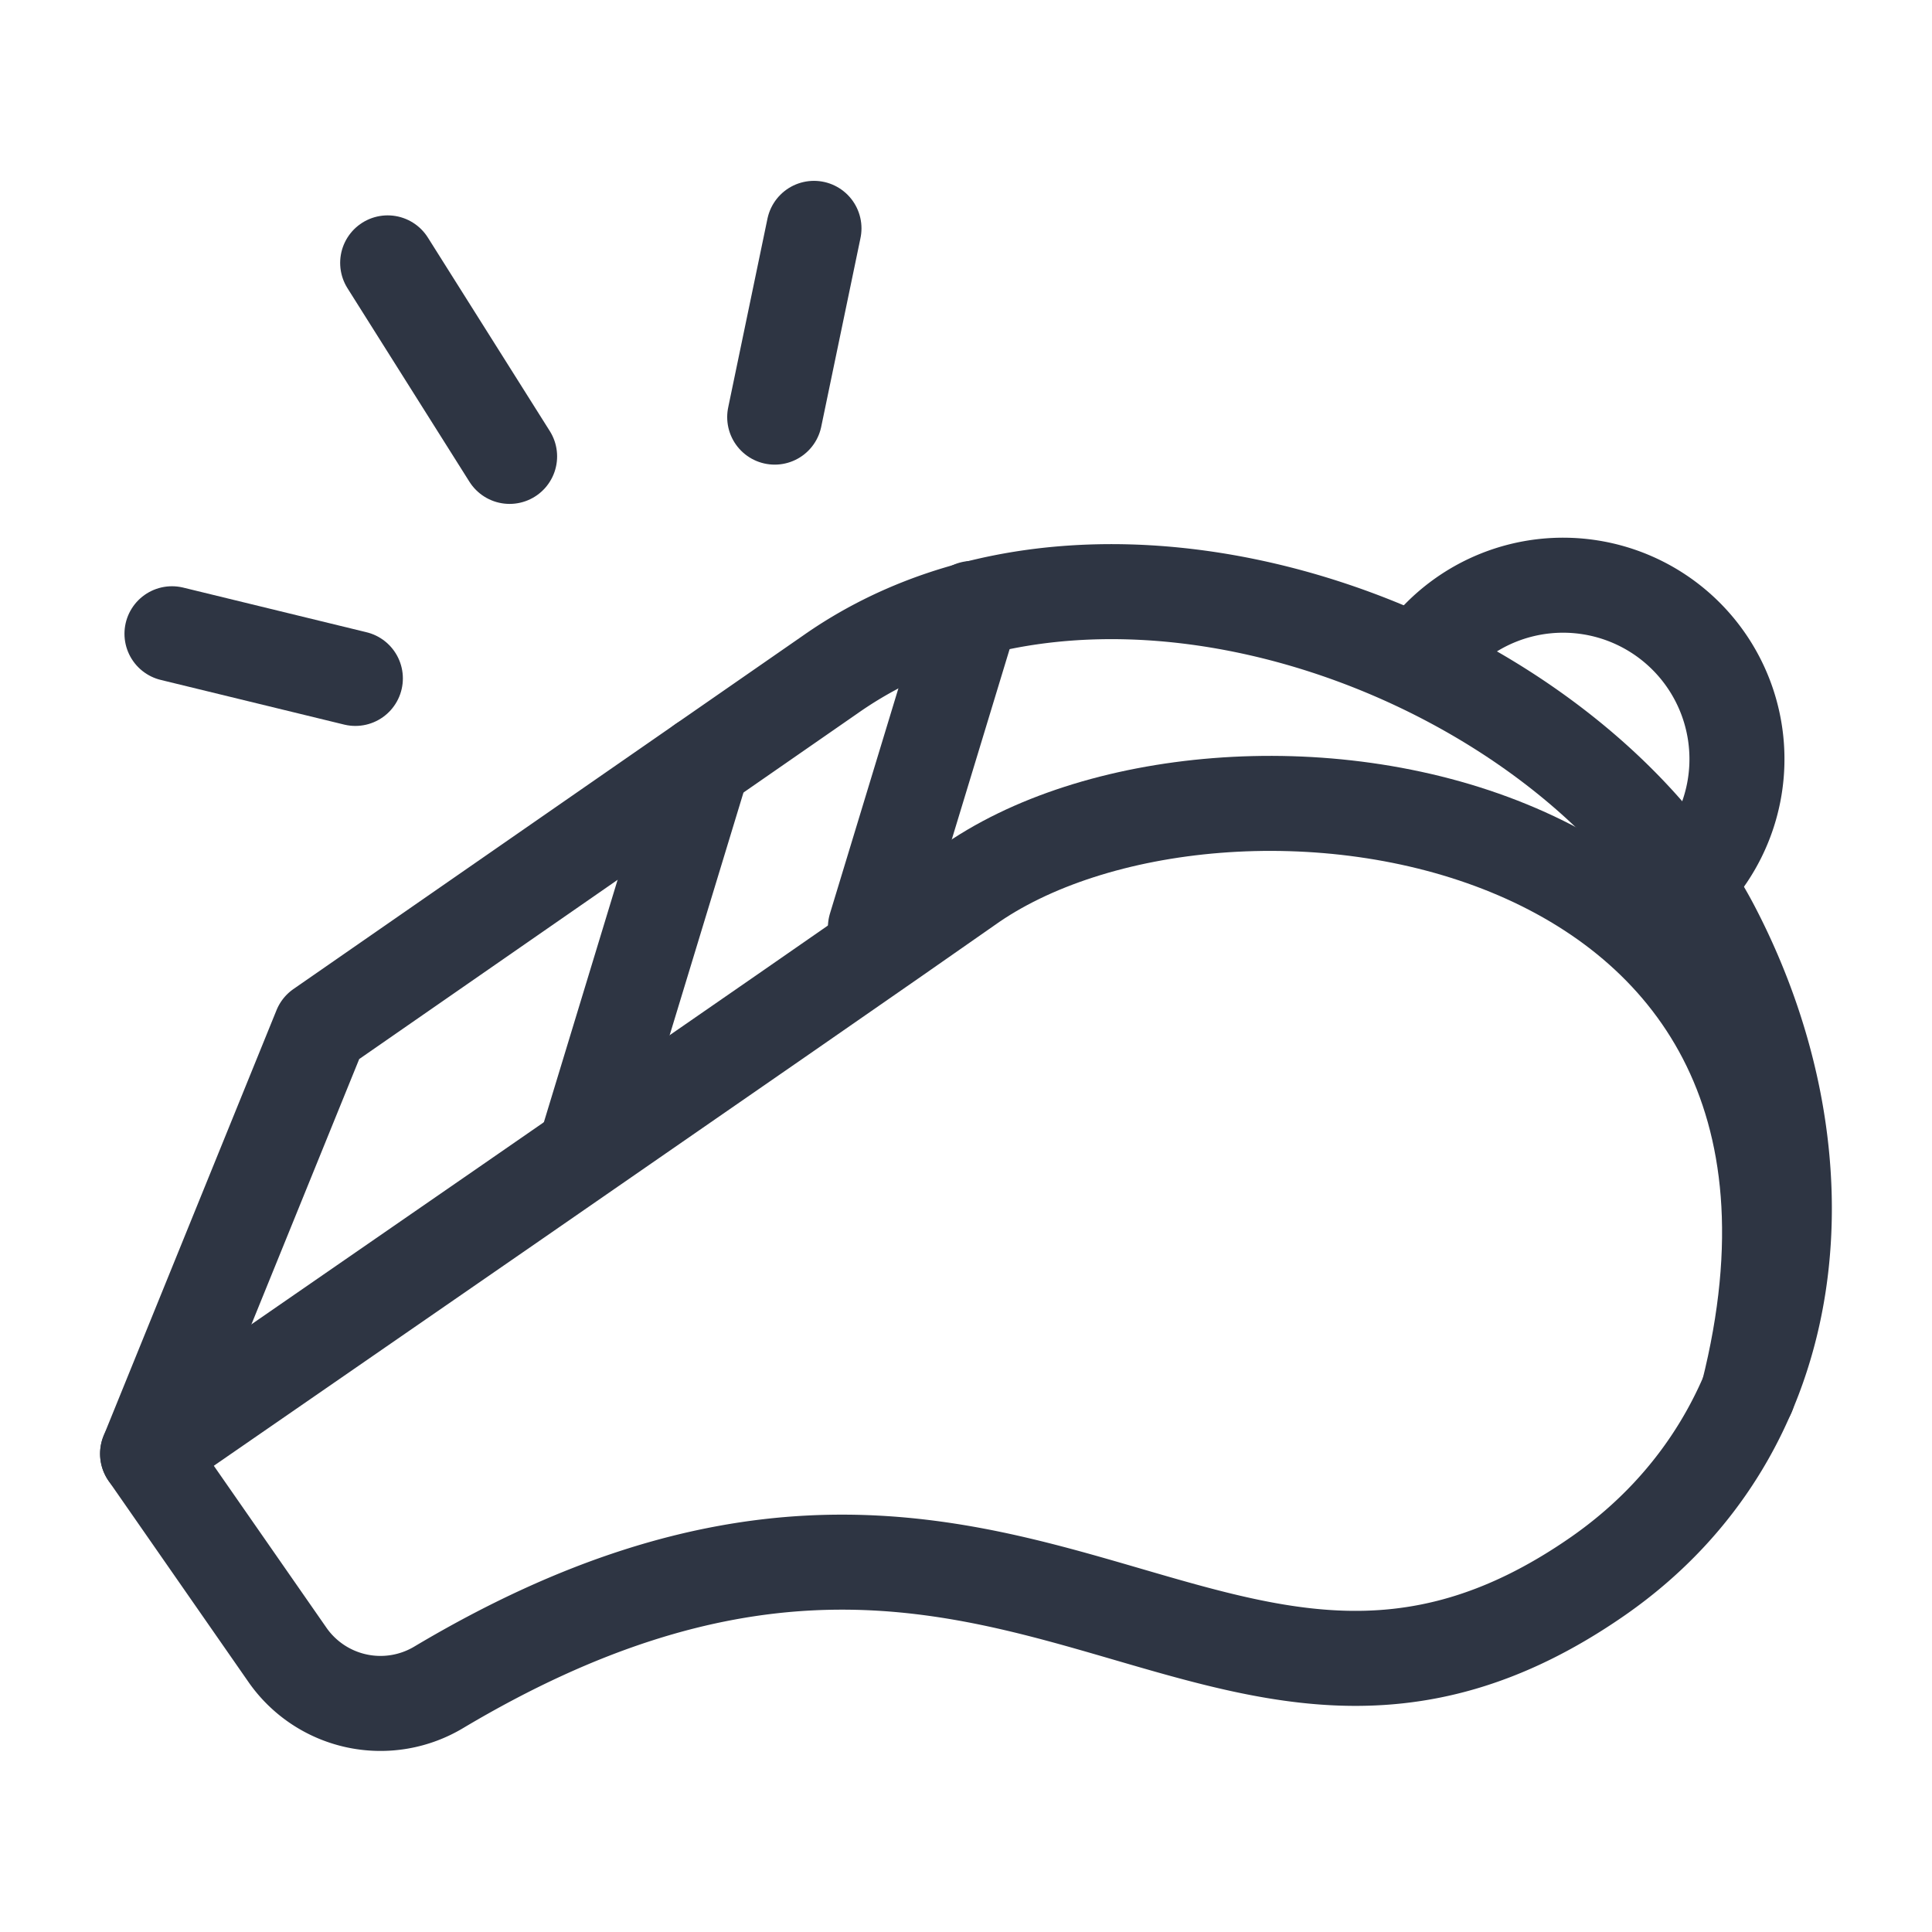 <svg id="icons" xmlns="http://www.w3.org/2000/svg" viewBox="0 0 61 61"><defs><style>.cls-1{fill:none;stroke:#2e3543;stroke-linecap:round;stroke-linejoin:round;stroke-width:3px;}</style></defs><path class="cls-1" d="M45,20.62a5.49,5.49,0,1,1,8.45,7"/><path class="cls-1" d="M54.11,29.38C49.64,20.71,35,15.12,26.21,21.3L10.12,32.46,4.66,45.9l4.43,6.37a3.58,3.58,0,0,0,4.77,1C32,42.47,38.34,58.19,50.46,49.76,57.09,45.14,57.82,36.57,54.11,29.38Z"/><path class="cls-1" d="M4.66,45.9S26.44,30.87,30.52,28c8-5.73,29.43-2.85,24.67,16"/><line class="cls-1" x1="18.47" y1="36.32" x2="22.19" y2="24.09"/><line class="cls-1" x1="27.64" y1="29.28" x2="30.7" y2="19.21"/><line class="cls-1" x1="16.09" y1="14.41" x2="12.24" y2="8.3"/><line class="cls-1" x1="11.22" y1="21.42" x2="5.43" y2="20.01"/><line class="cls-1" x1="24.46" y1="13.17" x2="25.7" y2="7.21"/></svg>
